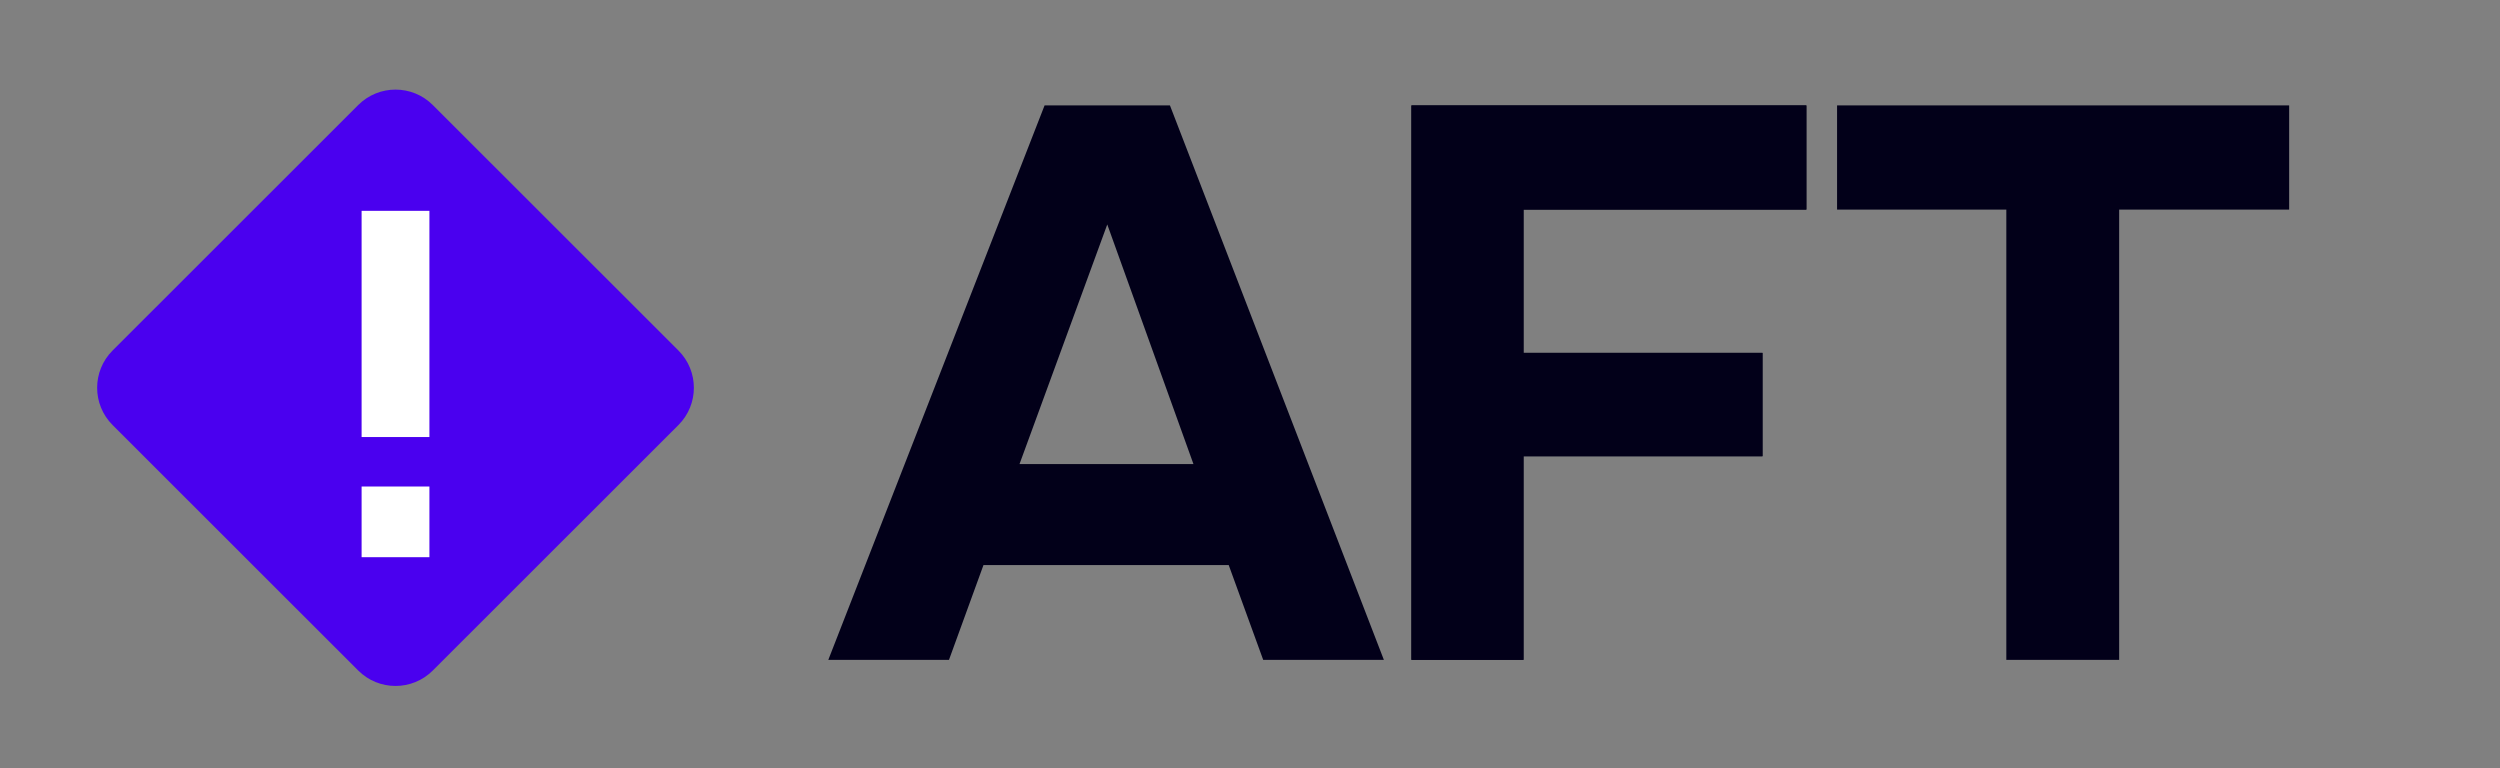 <?xml version="1.0" encoding="UTF-8"?> <svg xmlns="http://www.w3.org/2000/svg" width="332" height="102" viewBox="0 0 332 102" fill="none"><rect x="0" y="0" width="332" height="102" fill="#808080" stroke="none"/><g clip-path="url(#clip0_3491_61)"><path d="M266.44 87.627V27.831H243.963V14H304.005V27.831H281.424V87.627H266.44Z" fill="#020019"></path><path d="M187.439 87.627V14H239.885V27.831H202.32V46.862H234.057V60.589H202.32V87.627H187.439Z" fill="#020019"></path><path d="M187.439 87.627V14H239.885V27.831H202.32V46.862H234.057V60.589H202.32V87.627H187.439Z" fill="#020019"></path><path d="M110 87.627L138.72 14H155.369L183.777 87.627H167.752L163.174 75.044H130.604L126.025 87.627H110ZM135.39 61.629H158.491L147.045 29.807L135.39 61.629Z" fill="#020019"></path></g><path d="M14.953 56.446C12.217 53.713 12.217 49.281 14.953 46.548L47.571 13.949C50.306 11.216 54.741 11.216 57.476 13.949L90.095 46.548C92.83 49.281 92.83 53.713 90.095 56.446L57.476 89.044C54.741 91.778 50.306 91.778 47.571 89.044L14.953 56.446Z" fill="#4A00EF"></path><rect x="48.021" y="27.999" width="9.005" height="30.039" fill="white"></rect><rect x="48.021" y="64.609" width="9.005" height="9.387" fill="white"></rect><defs><clipPath id="clip0_3491_61"><rect width="194" height="84" fill="white" transform="translate(110 12)"></rect></clipPath></defs></svg> 